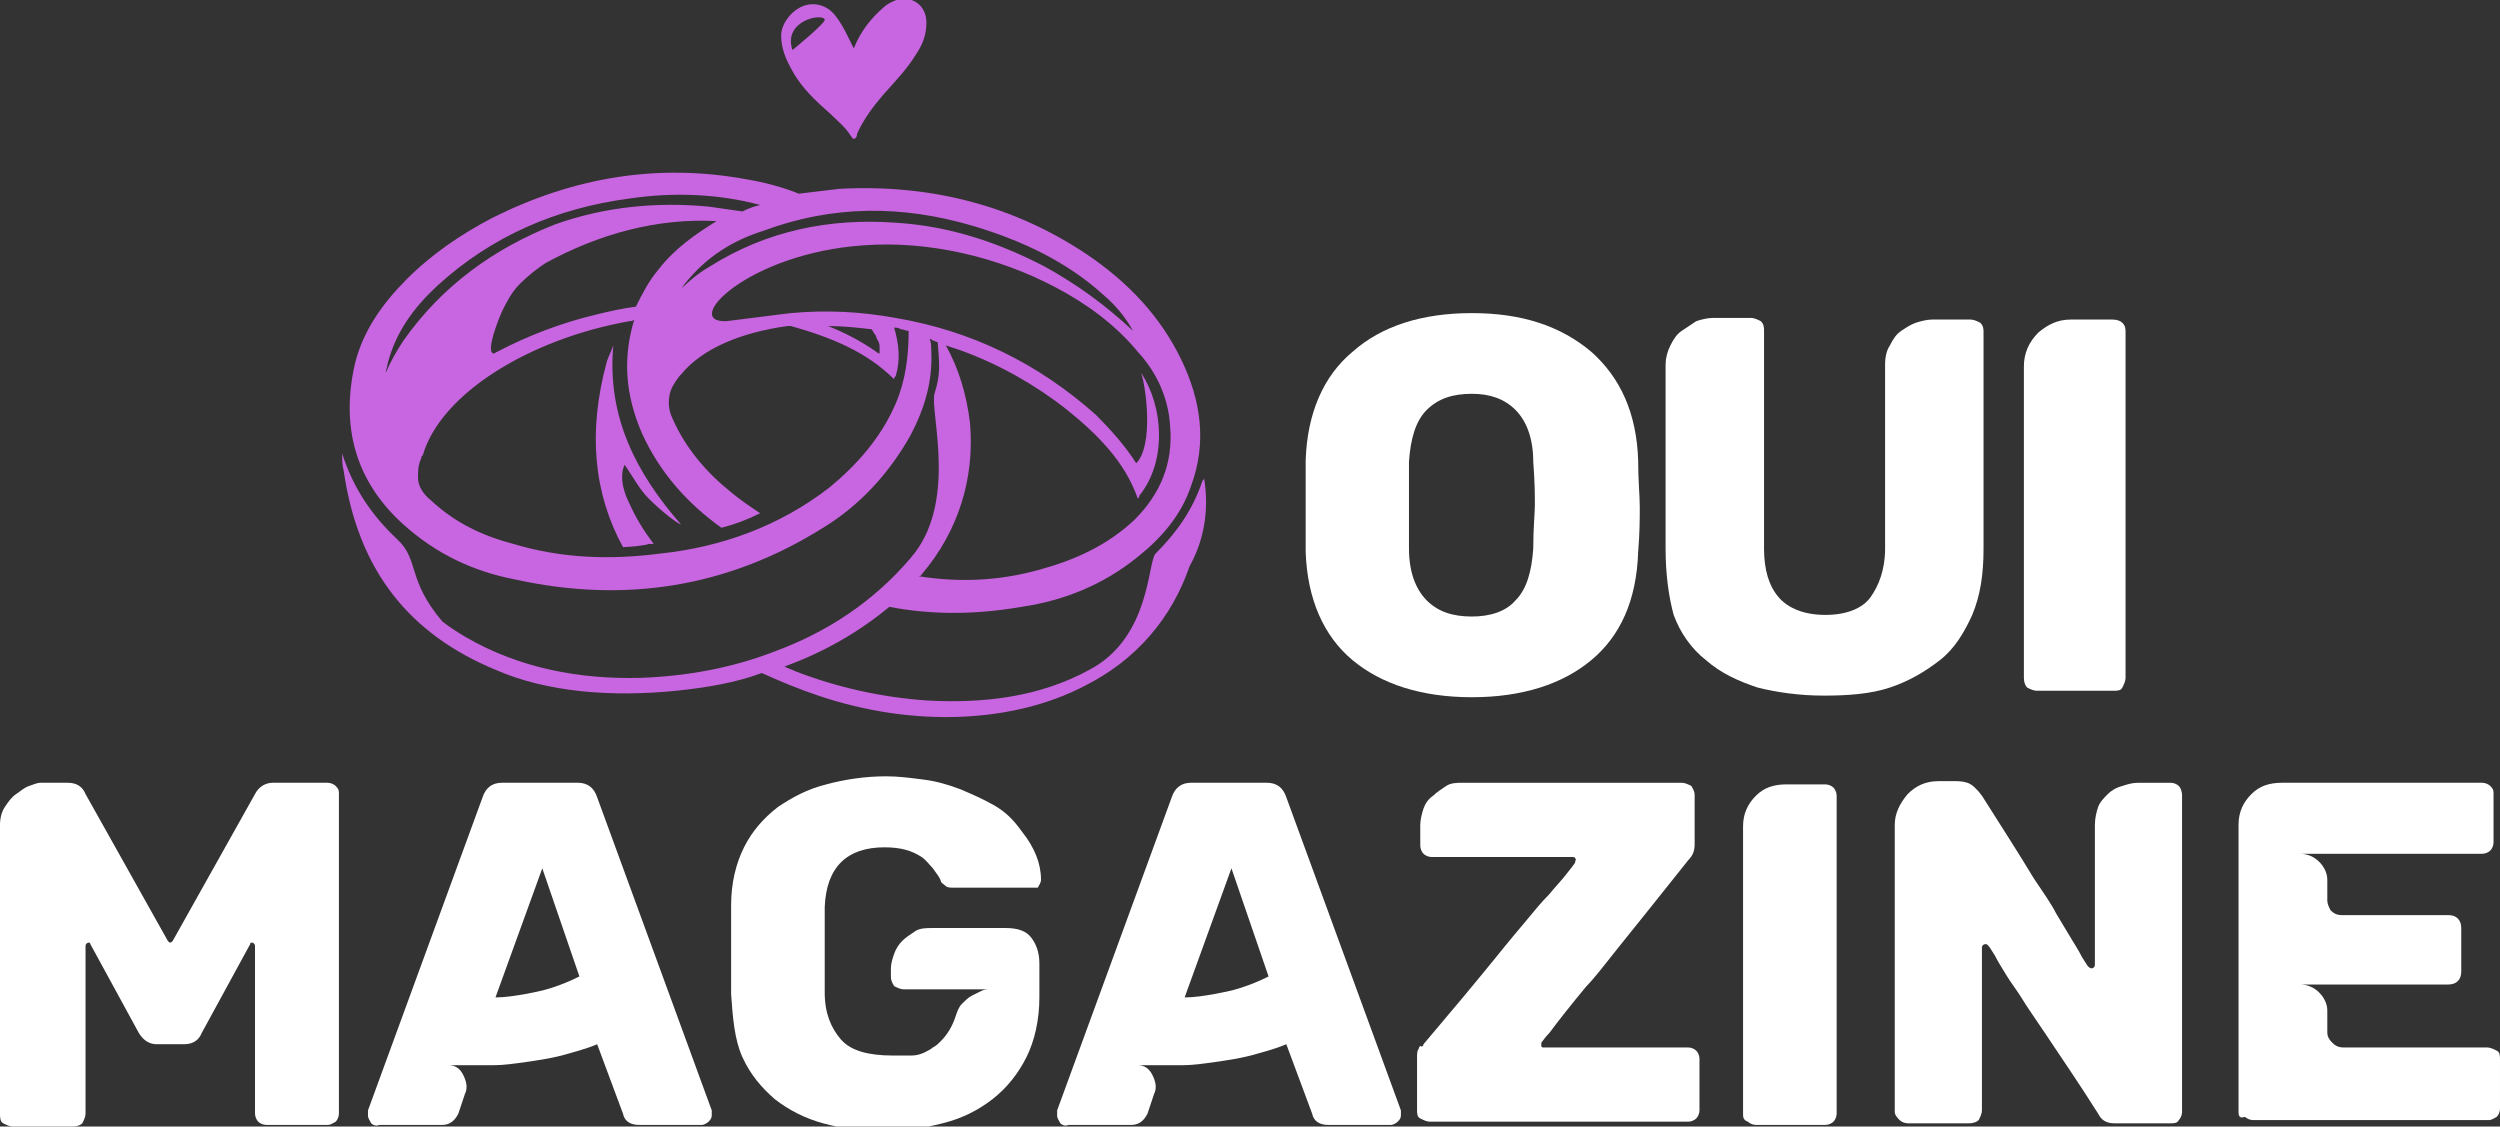 <?xml version="1.0" encoding="utf-8"?>
<!-- Generator: Adobe Illustrator 24.1.0, SVG Export Plug-In . SVG Version: 6.00 Build 0)  -->
<svg version="1.1" id="Layer_1" xmlns="http://www.w3.org/2000/svg" xmlns:xlink="http://www.w3.org/1999/xlink" x="0px" y="0px"
	 width="154.9px" height="69.8px" viewBox="0 0 154.9 69.8" style="enable-background:new 0 0 154.9 69.8;" xml:space="preserve">
<rect x="0" y="0" width="154.9" height="69.8" fill="#333333" stroke="none"/>
<style type="text/css">
	.st0{fill:#FFFFFF;}
	.st1{fill:#C865E0;}
</style>
<g>
	<g>
		<path class="st0" d="M20.3,48.5c0.2,0,0.4,0.1,0.5,0.2c0.2,0.2,0.2,0.3,0.2,0.5V69c0,0.2-0.1,0.4-0.2,0.5
			c-0.2,0.1-0.3,0.2-0.5,0.2h-3.8c-0.2,0-0.4-0.1-0.5-0.2c-0.1-0.1-0.2-0.3-0.2-0.5V58.6c0-0.1-0.1-0.2-0.2-0.2c0,0-0.1,0-0.1,0.1
			l-3,5.5c-0.2,0.5-0.6,0.7-1.1,0.7H9.7c-0.4,0-0.8-0.2-1.1-0.7l-3-5.5c0-0.1-0.1-0.1-0.1-0.1c-0.1,0-0.2,0.1-0.2,0.2V69
			c0,0.2-0.1,0.4-0.2,0.6c-0.1,0.1-0.3,0.2-0.6,0.2H0.8c-0.2,0-0.4-0.1-0.6-0.2S0,69.2,0,69V51.1c0-0.4,0.1-0.8,0.3-1.1
			c0.2-0.3,0.4-0.6,0.7-0.8c0.3-0.2,0.5-0.4,0.8-0.5c0.3-0.1,0.5-0.2,0.7-0.2h1.7c0.5,0,0.9,0.2,1.1,0.7l5.1,9.1
			c0,0,0.1,0.1,0.1,0.1c0.1,0,0.1,0,0.2-0.1l5.1-9.1c0.2-0.4,0.6-0.7,1.1-0.7H20.3z"/>
		<path class="st0" d="M23,69.6c-0.1-0.2-0.2-0.3-0.2-0.5c0-0.1,0-0.2,0-0.3l7.1-19.4c0.2-0.6,0.6-0.9,1.2-0.9h4.7
			c0.6,0,1,0.3,1.2,0.9l7.1,19.4c0,0,0,0.1,0,0.3c0,0.2-0.1,0.3-0.2,0.4c-0.1,0.1-0.3,0.2-0.4,0.2h-3.9c-0.5,0-0.9-0.2-1-0.7
			l-1.6-4.3c-0.7,0.3-1.5,0.5-2.2,0.7c-0.8,0.2-1.5,0.3-2.2,0.4s-1.4,0.2-2,0.2c-0.6,0-1.1,0-1.6,0c-0.3,0-0.5,0-0.7,0
			c-0.2,0-0.4,0-0.5,0c0.4,0,0.7,0.2,0.9,0.6c0.2,0.4,0.3,0.8,0.1,1.2l-0.4,1.2c-0.2,0.4-0.5,0.7-1,0.7h-3.9
			C23.3,69.8,23.1,69.7,23,69.6z M30.7,61.8c0.6,0,1.2-0.1,1.8-0.2c0.5-0.1,1.1-0.2,1.7-0.4s1.1-0.4,1.7-0.7l-2.3-6.7L30.7,61.8z"/>
		<path class="st0" d="M45.3,61.6c0-0.3,0-0.7,0-1.1c0-0.5,0-1,0-1.7c0-0.6,0-1.2,0-1.6c0-0.5,0-0.8,0-1.1c0-1.4,0.3-2.6,0.8-3.6
			c0.5-1,1.2-1.8,2.1-2.5c0.9-0.6,1.8-1.1,3-1.4c1.1-0.3,2.4-0.5,3.7-0.5c0.8,0,1.5,0.1,2.3,0.2c0.8,0.1,1.5,0.3,2.3,0.6
			c0.7,0.3,1.4,0.6,2.1,1s1.2,0.9,1.7,1.6c0.8,1,1.2,2,1.2,3c0,0.2-0.1,0.3-0.2,0.5C64.1,55,63.9,55,63.8,55h-4.7
			c-0.2,0-0.4,0-0.5-0.1c-0.1-0.1-0.3-0.2-0.3-0.3c-0.1-0.3-0.3-0.5-0.5-0.8c-0.2-0.2-0.4-0.5-0.7-0.7c-0.6-0.4-1.3-0.6-2.3-0.6
			c-2.3,0-3.6,1.2-3.7,3.7c0,0.3,0,0.6,0,1.1c0,0.4,0,0.9,0,1.5c0,0.6,0,1.1,0,1.6c0,0.4,0,0.8,0,1.1c0,1.3,0.4,2.2,1,2.9
			s1.7,1,3.2,1c0.5,0,0.9,0,1.2,0s0.6-0.1,0.8-0.2c0.2-0.1,0.4-0.2,0.5-0.3c0.2-0.1,0.3-0.2,0.5-0.4c0.4-0.4,0.7-0.9,0.9-1.5
			c0.1-0.3,0.2-0.6,0.4-0.8c0.2-0.2,0.4-0.4,0.6-0.5c0.2-0.1,0.4-0.2,0.6-0.3c0.2-0.1,0.4-0.1,0.5-0.1H56c-0.2,0-0.4-0.1-0.6-0.2
			c-0.1-0.2-0.2-0.3-0.2-0.6v-0.5c0-0.3,0.1-0.6,0.2-0.9c0.1-0.3,0.3-0.6,0.5-0.8c0.2-0.2,0.5-0.4,0.8-0.6c0.3-0.2,0.7-0.2,1.1-0.2
			h4.5c0.8,0,1.3,0.2,1.6,0.6s0.5,0.9,0.5,1.6v2.1c0,1.4-0.3,2.7-0.8,3.7c-0.5,1-1.2,1.9-2.1,2.6s-1.9,1.2-3.1,1.5
			c-1.2,0.3-2.4,0.5-3.7,0.5c-1.3,0-2.6-0.2-3.7-0.5c-1.1-0.3-2.1-0.8-3-1.5c-0.8-0.7-1.5-1.5-2-2.6S45.4,63,45.3,61.6z"/>
		<path class="st0" d="M65.7,69.6c-0.1-0.2-0.2-0.3-0.2-0.5c0-0.1,0-0.2,0-0.3l7.1-19.4c0.2-0.6,0.6-0.9,1.2-0.9h4.7
			c0.6,0,1,0.3,1.2,0.9l7.1,19.4c0,0,0,0.1,0,0.3c0,0.2-0.1,0.3-0.2,0.4c-0.1,0.1-0.3,0.2-0.4,0.2h-3.9c-0.5,0-0.9-0.2-1-0.7
			l-1.6-4.3c-0.7,0.3-1.5,0.5-2.2,0.7c-0.8,0.2-1.5,0.3-2.2,0.4s-1.4,0.2-2,0.2c-0.6,0-1.1,0-1.6,0c-0.3,0-0.5,0-0.7,0
			c-0.2,0-0.4,0-0.5,0c0.4,0,0.7,0.2,0.9,0.6c0.2,0.4,0.3,0.8,0.1,1.2l-0.4,1.2c-0.2,0.4-0.5,0.7-1,0.7h-3.9
			C66,69.8,65.8,69.7,65.7,69.6z M73.4,61.8c0.6,0,1.2-0.1,1.8-0.2c0.5-0.1,1.1-0.2,1.7-0.4s1.1-0.4,1.7-0.7l-2.3-6.7L73.4,61.8z"/>
		<path class="st0" d="M88.2,64.7c1.7-2,3.2-3.8,4.5-5.4c0.8-1,1.4-1.7,1.9-2.3c0.5-0.6,0.9-1.1,1.4-1.6c0.4-0.5,0.8-0.9,1.1-1.3
			c0.3-0.4,0.5-0.6,0.5-0.7s0.1-0.2,0-0.2c0-0.1-0.1-0.1-0.2-0.1h-8.7c-0.2,0-0.4-0.1-0.5-0.2c-0.1-0.1-0.2-0.3-0.2-0.5v-1.3
			c0-0.3,0.1-0.7,0.2-1c0.1-0.3,0.3-0.6,0.6-0.8c0.2-0.2,0.5-0.4,0.8-0.6s0.7-0.2,1-0.2h13.6c0.2,0,0.4,0.1,0.6,0.2
			c0.1,0.2,0.2,0.3,0.2,0.6v3c0,0.4-0.1,0.7-0.4,1c-1.6,2-3.1,3.9-4.4,5.5c-0.8,1-1.4,1.8-1.9,2.3c-0.5,0.6-0.9,1.1-1.3,1.6
			c-0.4,0.5-0.7,0.9-1,1.3c-0.3,0.3-0.4,0.5-0.5,0.6c0,0.1,0,0.1,0,0.2c0,0.1,0.1,0.1,0.1,0.1h9c0.2,0,0.4,0.1,0.5,0.2
			c0.1,0.1,0.2,0.3,0.2,0.5v3.2c0,0.2-0.1,0.4-0.2,0.5c-0.1,0.1-0.3,0.2-0.5,0.2H88.6c-0.2,0-0.4-0.1-0.6-0.2s-0.2-0.3-0.2-0.6v-3.1
			c0-0.3,0-0.5,0.1-0.6c0-0.1,0.1-0.2,0.1-0.2C88.1,64.9,88.2,64.8,88.2,64.7z"/>
		<path class="st0" d="M108,69V51.2c0-0.8,0.3-1.4,0.8-1.9c0.5-0.5,1.1-0.7,1.9-0.7h2.4c0.2,0,0.4,0.1,0.5,0.2
			c0.1,0.1,0.2,0.3,0.2,0.5V69c0,0.2-0.1,0.4-0.2,0.5c-0.1,0.1-0.3,0.2-0.5,0.2h-4.3c-0.2,0-0.4-0.1-0.5-0.2
			C108,69.4,108,69.2,108,69z"/>
		<path class="st0" d="M117.4,68.9V51.1c0-0.7,0.3-1.3,0.8-1.9c0.5-0.5,1.1-0.8,1.9-0.8h1c0.2,0,0.5,0,0.8,0.1s0.6,0.4,0.9,0.8
			c1.2,1.9,2.3,3.6,3.2,5.1c0.6,0.9,1.1,1.6,1.4,2.2c0.3,0.5,0.6,1,0.9,1.5s0.5,0.8,0.7,1.2c0.2,0.3,0.3,0.5,0.4,0.6
			c0,0,0.1,0.1,0.2,0.1c0.1,0,0.2-0.1,0.2-0.2v-8.7c0-0.4,0.1-0.8,0.2-1.1s0.4-0.6,0.6-0.8c0.2-0.2,0.5-0.4,0.9-0.5
			c0.3-0.1,0.6-0.2,1-0.2h2c0.2,0,0.4,0.1,0.5,0.2c0.1,0.1,0.2,0.3,0.2,0.6v19.6c0,0.2-0.1,0.4-0.2,0.5c-0.1,0.2-0.3,0.2-0.5,0.2
			H131c-0.5,0-0.8-0.2-1-0.6c-1.2-1.9-2.3-3.5-3.3-5c-0.6-0.9-1.1-1.6-1.4-2.1c-0.3-0.5-0.7-1-1-1.5c-0.3-0.5-0.5-0.8-0.7-1.2
			c-0.2-0.3-0.3-0.5-0.4-0.6c-0.1-0.1-0.1-0.1-0.2-0.1c-0.1,0-0.2,0.1-0.2,0.2v10.1c0,0.2-0.1,0.4-0.2,0.6c-0.1,0.1-0.3,0.2-0.6,0.2
			h-3.8c-0.2,0-0.4-0.1-0.5-0.2S117.4,69.1,117.4,68.9z"/>
		<path class="st0" d="M138.7,68.9V51.1c0-0.8,0.3-1.4,0.8-1.9c0.5-0.5,1.1-0.7,1.9-0.7h12.4c0.2,0,0.4,0.1,0.5,0.2
			c0.2,0.2,0.2,0.3,0.2,0.5v3c0,0.2-0.1,0.4-0.2,0.5c-0.1,0.1-0.3,0.2-0.5,0.2h-11.3c0.5,0,0.9,0.2,1.2,0.5c0.3,0.3,0.5,0.7,0.5,1.1
			v1.3c0,0.2,0.1,0.4,0.2,0.6c0.2,0.2,0.4,0.3,0.7,0.3h6.6c0.5,0,0.8,0.3,0.8,0.8v2.7c0,0.5-0.3,0.8-0.8,0.8h-9.2
			c0.5,0,0.9,0.2,1.2,0.5c0.3,0.3,0.5,0.7,0.5,1.1v1.4c0,0.2,0.1,0.4,0.3,0.6c0.2,0.2,0.4,0.3,0.7,0.3h8.9c0.2,0,0.4,0.1,0.6,0.2
			s0.2,0.3,0.2,0.6v3c0,0.2-0.1,0.4-0.2,0.5c-0.2,0.1-0.3,0.2-0.5,0.2h-14.6c-0.2,0-0.4-0.1-0.5-0.2
			C138.8,69.3,138.7,69.2,138.7,68.9z"/>
	</g>
</g>
<g>
	<g>
		<path class="st0" d="M91.2,43.2c-3.1,0-5.6-0.8-7.4-2.3c-1.8-1.5-2.8-3.8-2.9-6.7c0-0.6,0-1.6,0-2.8c0-1.3,0-2.2,0-2.9
			c0.1-2.9,1.1-5.2,2.9-6.7c1.8-1.6,4.3-2.4,7.4-2.4c3.1,0,5.5,0.8,7.4,2.4c1.8,1.6,2.8,3.8,2.9,6.7c0,1.3,0.1,2.2,0.1,2.9
			c0,0.7,0,1.6-0.1,2.8c-0.1,3-1.1,5.2-2.9,6.7S94.3,43.2,91.2,43.2z M91.2,38.2c1.1,0,2.1-0.3,2.7-1c0.7-0.7,1-1.8,1.1-3.2
			c0-1.3,0.1-2.2,0.1-2.7c0-0.6,0-1.4-0.1-2.7c0-1.4-0.4-2.5-1.1-3.2c-0.7-0.7-1.6-1-2.7-1c-1.2,0-2.1,0.3-2.8,1
			c-0.7,0.7-1,1.8-1.1,3.2c0,0.6,0,1.5,0,2.7c0,1.2,0,2.1,0,2.7c0,1.4,0.4,2.5,1.1,3.2C89.1,37.9,90,38.2,91.2,38.2z"/>
		<path class="st0" d="M103.2,34V22.6c0-0.4,0.1-0.8,0.3-1.2c0.2-0.4,0.4-0.7,0.7-0.9c0.3-0.2,0.6-0.4,0.9-0.6
			c0.3-0.1,0.7-0.2,1-0.2h2.4c0.2,0,0.4,0.1,0.6,0.2c0.2,0.2,0.2,0.4,0.2,0.6V34c0,1.3,0.3,2.3,0.9,3c0.6,0.7,1.6,1.1,2.9,1.1
			c1.3,0,2.3-0.4,2.8-1.1s0.9-1.7,0.9-3V22.6c0-0.5,0.1-0.9,0.3-1.2c0.2-0.4,0.4-0.7,0.7-0.9c0.3-0.2,0.6-0.4,0.9-0.5
			c0.3-0.1,0.7-0.2,1-0.2h2.4c0.2,0,0.4,0.1,0.6,0.2c0.2,0.2,0.2,0.4,0.2,0.6V34c0,1.6-0.2,2.9-0.7,4.1c-0.5,1.1-1.1,2.1-2,2.8
			c-0.9,0.7-1.9,1.3-3.1,1.7c-1.2,0.4-2.6,0.5-4.1,0.5c-1.5,0-2.9-0.2-4.1-0.5c-1.2-0.4-2.3-0.9-3.2-1.7c-0.9-0.7-1.6-1.7-2-2.8
			C103.4,37,103.2,35.6,103.2,34z"/>
		<path class="st0" d="M125.4,42V22.7c0-0.8,0.3-1.5,0.9-2.1c0.6-0.5,1.2-0.8,2-0.8h2.6c0.3,0,0.5,0.1,0.6,0.2
			c0.2,0.2,0.2,0.4,0.2,0.6V42c0,0.2-0.1,0.4-0.2,0.6c-0.1,0.2-0.3,0.2-0.6,0.2h-4.7c-0.2,0-0.4-0.1-0.6-0.2
			C125.5,42.5,125.4,42.3,125.4,42z"/>
	</g>
</g>
<g>
	<path class="st1" d="M51.5,7.1c0.4,0.4,0.9,0.8,1.2,1.3c0.1,0.1,0.1,0.2,0.2,0.2c0.1,0,0.2-0.1,0.2-0.3c0.4-0.9,1-1.7,1.6-2.4
		c0.7-0.8,1.5-1.6,2.1-2.6c0.4-0.6,0.6-1.2,0.6-1.9c0-1.2-1.1-1.8-2.1-1.3c-0.2,0.1-0.4,0.2-0.6,0.4C53.9,1.2,53.3,2,52.9,3
		c-0.4-0.8-0.7-1.5-1.2-2.1c-0.5-0.6-1.3-0.8-2-0.5c-0.7,0.3-1.3,1.1-1.3,1.8c0,0.8,0.3,1.5,0.7,2.2C49.7,5.5,50.6,6.3,51.5,7.1z
		 M51.1,1.2c0.1,0.2-2,1.9-2,1.9C48.5,1.3,50.9,0.8,51.1,1.2z"/>
	<path class="st1" d="M38,21.4c-0.1,0.3-0.3,0.7-0.4,1c0,0,0,0,0,0c-1.2,4.4-0.8,8.2,1,11.5c0.3,0,1.4-0.1,1.6-0.2
		c0.1,0,0.2,0,0.3,0c-0.6-0.8-1.1-1.6-1.5-2.5c-0.6-1.2-0.5-2-0.3-2.4c0.5,0.7,0.9,1.5,1.5,2.1c0.7,0.7,1.7,1.5,2,1.6
		C39.4,29.3,37.6,25.8,38,21.4z"/>
	<path class="st1" d="M74.6,29.6c0,0.1,0,0.1-0.1,0.2c-0.6,1.8-1.6,3.2-2.9,4.5c-0.5,0.5-0.3,5.2-4.1,7.2c-3.1,1.7-6.6,2.1-10.1,1.9
		c-2.8-0.2-5.5-0.8-8.1-1.8c-0.2-0.1-0.5-0.2-0.7-0.3c2.5-0.9,4.7-2.2,6.5-3.7c2.6,0.5,5.3,0.5,8.2,0c2.7-0.4,5.1-1.4,7.2-3.1
		c1.5-1.2,2.7-2.6,3.3-4.4c1-2.7,0.6-5.3-0.6-7.8c-1.3-2.7-3.3-4.8-5.8-6.5c-4.6-3.1-9.8-4.4-15.4-4.1c-0.8,0.1-1.7,0.2-2.5,0.3
		c-1-0.4-2.1-0.7-3.3-0.9c-5.5-1-10.7-0.1-15.7,2.4c-1.9,1-3.7,2.2-5.3,3.8c-1.5,1.5-2.7,3.2-3.2,5.2c-0.9,3.9,0,7.3,3,10
		c2,1.8,4.3,2.9,6.9,3.4c6.8,1.5,13.2,0.5,19.1-3.2c2.3-1.4,4.1-3.4,5.4-5.7c0.9-1.7,1.4-3.4,1.3-5.3c0-0.2,0-0.5-0.1-0.7
		c0.1,0,0.2,0.1,0.2,0.1c0.1,0,0.2,0.1,0.3,0.1c0.1,1.4,0.2,1.9-0.2,3.2c-0.3,1.1,1.5,6.8-1.5,10.2c-2.3,2.7-5.2,4.6-8.5,5.8
		c-2.6,1-5.4,1.5-8.2,1.6c-3.8,0.1-7.5-0.6-10.8-2.5c-0.5-0.3-1-0.6-1.5-1c-2.2-2.6-1.4-3.8-2.8-5.1c-1.5-1.4-2.7-3.1-3.4-5.3
		c0,0.4,0,0.7,0.1,1.1c0,0,0,0,0,0c0.9,6.2,4.1,10.1,9.4,12.3c3.2,1.4,7.2,1.7,11.2,1.3c1.9-0.2,3.7-0.5,5.3-1.1
		c1.1,0.5,2.3,1,3.5,1.4c5.9,2,12.1,1.7,16.5-0.6c3.2-1.6,5.4-4.2,6.5-7.4C74.7,33.3,74.9,31.4,74.6,29.6z M60.3,14
		c3,0.9,5.8,2.2,8.1,4.3c0.7,0.6,1.3,1.3,1.8,2.2c-1.7-1.6-3.5-2.9-5.5-4c-2.9-1.5-5.9-2.5-9.2-2.7c-4.1-0.3-8,0.5-11.5,2.7
		c-0.7,0.4-1.3,0.9-1.8,1.4c0.1-0.1,0.2-0.3,0.3-0.4c1.3-1.6,2.9-2.6,4.8-3.2C51.6,12.7,55.9,12.7,60.3,14z M40.8,16.7
		c-0.6,0.7-1,1.5-1.4,2.3c-0.8,0.1-1.7,0.3-2.5,0.5c-2.1,0.5-4.2,1.3-6.1,2.3c-0.1,0-0.1,0.1-0.2,0.1c-0.4,0-0.1-1.2,0.5-2.6
		c0.3-0.6,0.6-1.2,1.1-1.7c0.5-0.5,1-0.9,1.6-1.3c0,0,0,0,0,0c3.3-1.8,6.9-2.8,10.6-2.6C43.1,14.5,41.8,15.4,40.8,16.7z M25,21.1
		c-0.4,0.6-0.8,1.3-1.1,2c0-0.2,0.1-0.3,0.1-0.5c0.5-2,1.6-3.5,3.1-4.9c3.4-3.1,7.4-4.8,11.9-5.4c2.7-0.4,5.5-0.3,8.1,0.4
		c-0.4,0.1-0.7,0.2-1.1,0.4c-0.7-0.1-1.4-0.2-2.1-0.3c-3.2-0.3-6.4,0-9.5,1.1C30.6,15.4,27.4,17.7,25,21.1z M55.5,25
		c-0.9,2.1-2.4,3.8-4.1,5.2c-3.1,2.4-6.7,3.7-10.5,4.1c-3.1,0.4-6.1,0.3-9.1-0.6c-1.9-0.5-3.6-1.3-5.1-2.7c-0.5-0.4-0.8-0.9-0.8-1.4
		c0,0,0,0,0,0c0-0.4,0-0.8,0.2-1.2c0-0.1,0-0.1,0.1-0.2c1.1-3.8,6.6-7.2,12.8-8.3c0.1,0,0.2,0,0.3-0.1c-0.7,2.3-0.6,4.6,0.5,7.1
		c1.1,2.4,2.8,4.3,4.9,5.8c0.8-0.2,1.6-0.5,2.4-0.9c-0.6-0.4-1.2-0.8-1.8-1.3c-1.5-1.2-2.8-2.7-3.6-4.5c-0.3-0.6-0.3-1.1-0.2-1.6
		c0,0,0,0,0,0c0.1-0.4,0.3-0.7,0.6-1.1c0,0,0.1-0.1,0.1-0.1c1.3-1.6,3.7-2.6,6.6-3c0.1,0,0.1,0,0.2,0c2.5,0.7,4.7,1.6,6.4,3.3
		c0-0.1,0-0.1,0.1-0.2c0.3-1,0.2-2-0.1-3c0.1,0,0.3,0,0.4,0.1c0.2,0,0.3,0.1,0.5,0.1C56.3,22.1,56.1,23.6,55.5,25z M51.3,20.2
		c0.9,0,1.8,0.1,2.7,0.2c0.1,0.1,0.1,0.2,0.2,0.3c0.1,0.1,0.1,0.3,0.2,0.4c0.1,0.2,0.1,0.3,0.1,0.5c0,0.2,0,0.3,0,0.3
		c0,0-0.1,0-0.2-0.1C53.3,21.1,52.3,20.6,51.3,20.2z M57.1,35.6c2.3-2.7,3.3-6,3-9.4c-0.2-1.7-0.7-3.4-1.5-4.8
		c0.3,0.1,0.6,0.2,0.9,0.3c2.5,0.9,4.7,2.2,6.5,3.6c2,1.6,3.7,3.3,4.5,5.6c0,0,0.1-0.1,0.1-0.2c1.7-2.1,1.5-5.5,0.1-7.6
		c0.3,0.8,0.8,4.5-0.3,5.6c-0.7-1.1-1.6-2.1-2.5-3c-3.6-3.2-7.7-5.2-12.4-6c-2.2-0.4-4.3-0.5-6.5-0.3c-0.1,0-3.9,0.5-4,0.5
		c-2.8,0.1,1.3-4.2,8.5-4.7c4-0.3,8.3,0.7,11.9,2.6c1.9,1,3.7,2.3,5.1,4c1.2,1.3,1.9,2.9,2,4.6c0.2,2.3-0.6,4.2-2.2,5.8
		c-1.7,1.6-3.7,2.5-5.9,3.1c-2.5,0.7-5,0.8-7.5,0.4C57.1,35.7,57.1,35.6,57.1,35.6z"/>
</g>
</svg>
